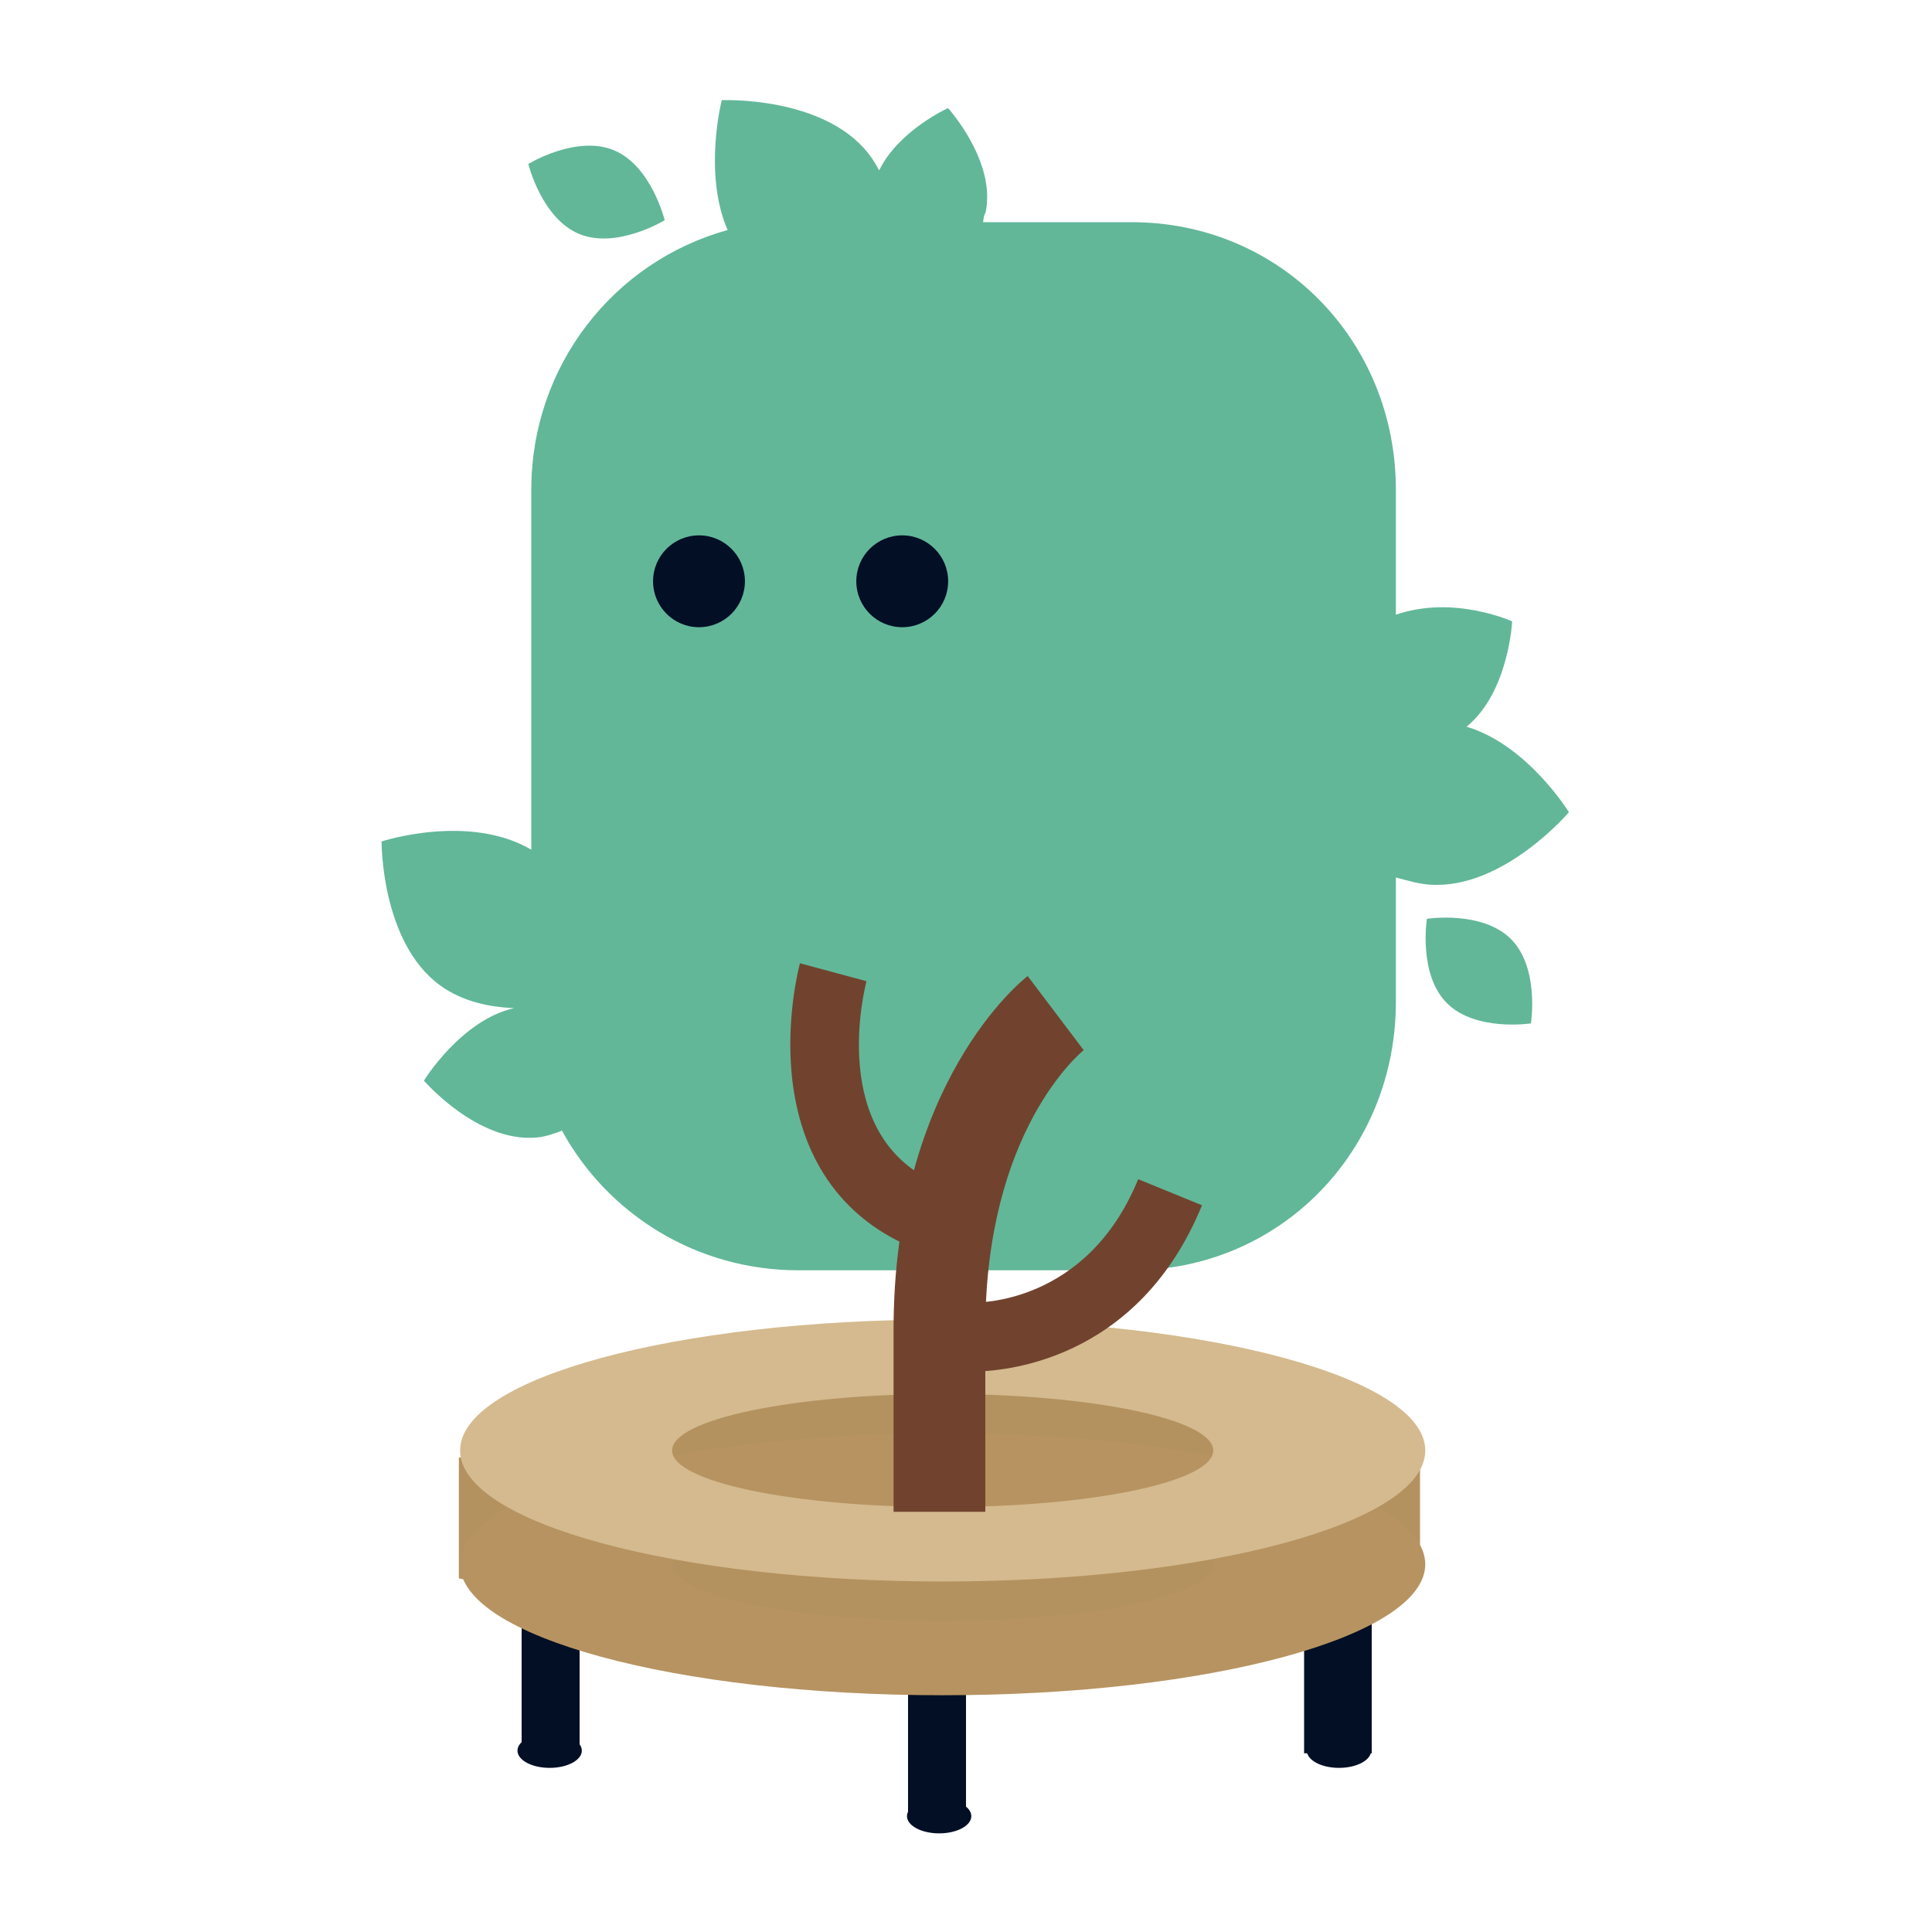<?xml version="1.0" encoding="UTF-8"?> <!-- Generator: Adobe Illustrator 16.0.0, SVG Export Plug-In . SVG Version: 6.00 Build 0) --> <svg xmlns="http://www.w3.org/2000/svg" xmlns:xlink="http://www.w3.org/1999/xlink" id="Layer_1" x="0px" y="0px" width="400px" height="400px" viewBox="0 0 400 400" xml:space="preserve"> <g> <g> <path fill="#62B799" d="M303.632,150.457c8.733-7.102,9.445-21.802,9.445-21.802S301,123.123,289,127.273v-25.896 C289,70.568,265.094,46,234.284,46h-30.742c0.226-2,0.41-1.504,0.548-2.182c2.125-10.48-7.81-21.44-7.81-21.44 s-10.307,4.675-14.263,12.92c-0.653-1.271-1.423-2.517-2.336-3.659c-9.448-11.816-30.25-10.899-30.25-10.899 s-3.892,15.157,1.219,26.885C127.074,54.143,110,75.728,110,101.377v74.539c-13-7.616-31-1.7-31-1.7s-0.145,20.835,12.078,29.767 c4.562,3.333,10.123,4.535,15.38,4.734c-10.973,2.455-18.69,15.015-18.69,15.015s10.987,12.784,23.201,11.794 c1.883-0.153,3.676-0.754,5.377-1.439C125.817,251.389,144.184,263,165.302,263h68.982c30.81,0,54.716-24.723,54.716-55.531 v-25.794c3,0.799,4.828,1.338,7.125,1.489c15.098,0.989,28.703-15,28.703-15S316.244,154.196,303.632,150.457z"></path> <path fill="#62B799" d="M119.924,48.439c7.796,3.215,17.692-2.848,17.692-2.848s-2.743-11.278-10.539-14.494 c-7.796-3.216-17.692,2.849-17.692,2.849S112.128,45.223,119.924,48.439z"></path> <path fill="#62B799" d="M295.429,190.224c0,0-1.832,11.461,4.114,17.441c5.944,5.98,17.415,4.217,17.415,4.217 s1.833-11.461-4.111-17.442C306.901,188.459,295.429,190.224,295.429,190.224z"></path> </g> <g> <rect x="108" y="298" fill="#020F25" width="12" height="65"></rect> <ellipse fill="#020F25" cx="113.799" cy="362.452" rx="6.661" ry="3.567"></ellipse> </g> <g> <rect x="270" y="298" fill="#020F25" width="14" height="65"></rect> <ellipse fill="#020F25" cx="277.225" cy="362.452" rx="6.66" ry="3.567"></ellipse> </g> <g> <rect x="188" y="312" fill="#020F25" width="12" height="64"></rect> <ellipse fill="#020F25" cx="194.442" cy="376.011" rx="6.661" ry="3.568"></ellipse> </g> <polygon fill="#B4925F" points="294,326.769 188.031,348.179 95,326.769 95,301.791 192.344,278.955 294,301.791 "></polygon> <g> <path fill="#B69361" d="M195.172,296.746c-55.179,0-99.911,12.142-99.911,27.118c0,14.978,44.731,27.119,99.911,27.119 c55.18,0,99.911-12.142,99.911-27.119C295.083,308.888,250.352,296.746,195.172,296.746z M195.172,335.574 c-30.939,0-56.021-5.242-56.021-11.709c0-6.469,25.082-11.711,56.021-11.711c30.939,0,56.022,5.242,56.022,11.711 C251.194,330.332,226.111,335.574,195.172,335.574z"></path> </g> <g> <path fill="#D4BA8E" d="M195.172,273.194c-55.179,0-99.911,12.143-99.911,27.118c0,14.979,44.731,27.119,99.911,27.119 c55.18,0,99.911-12.141,99.911-27.119C295.083,285.337,250.352,273.194,195.172,273.194z M195.172,312.023 c-30.939,0-56.021-5.242-56.021-11.71s25.082-11.71,56.021-11.71c30.939,0,56.022,5.242,56.022,11.71 S226.111,312.023,195.172,312.023z"></path> </g> <g> <circle fill="#020F25" cx="144.718" cy="120.349" r="9.509"></circle> <circle fill="#020F25" cx="186.796" cy="120.349" r="9.509"></circle> </g> <path fill="#71432E" d="M204,313h-19v-37.613c0-51.273,26.626-72.434,27.771-73.309l11.568,15.306l0.15-0.061 c-0.84,0.67-20.489,16.897-20.489,58.063V313z"></path> <path fill="#71432E" d="M188.237,258.008c-14.283-6.237-22.696-18.568-24.33-35.658c-1.16-12.125,1.598-22.482,1.716-22.917 l13.78,3.716c-0.344,1.297-8.17,31.858,14.547,41.779L188.237,258.008z"></path> <path fill="#71432E" d="M201.438,283.959c-0.5,0-0.818-0.012-0.93-0.019l0.356-7.127l0.308-7.129 c0.965,0.034,23.804,0.548,34.479-25.546l13.21,5.403C235.462,282.295,207.054,283.959,201.438,283.959z"></path> </g> </svg> 